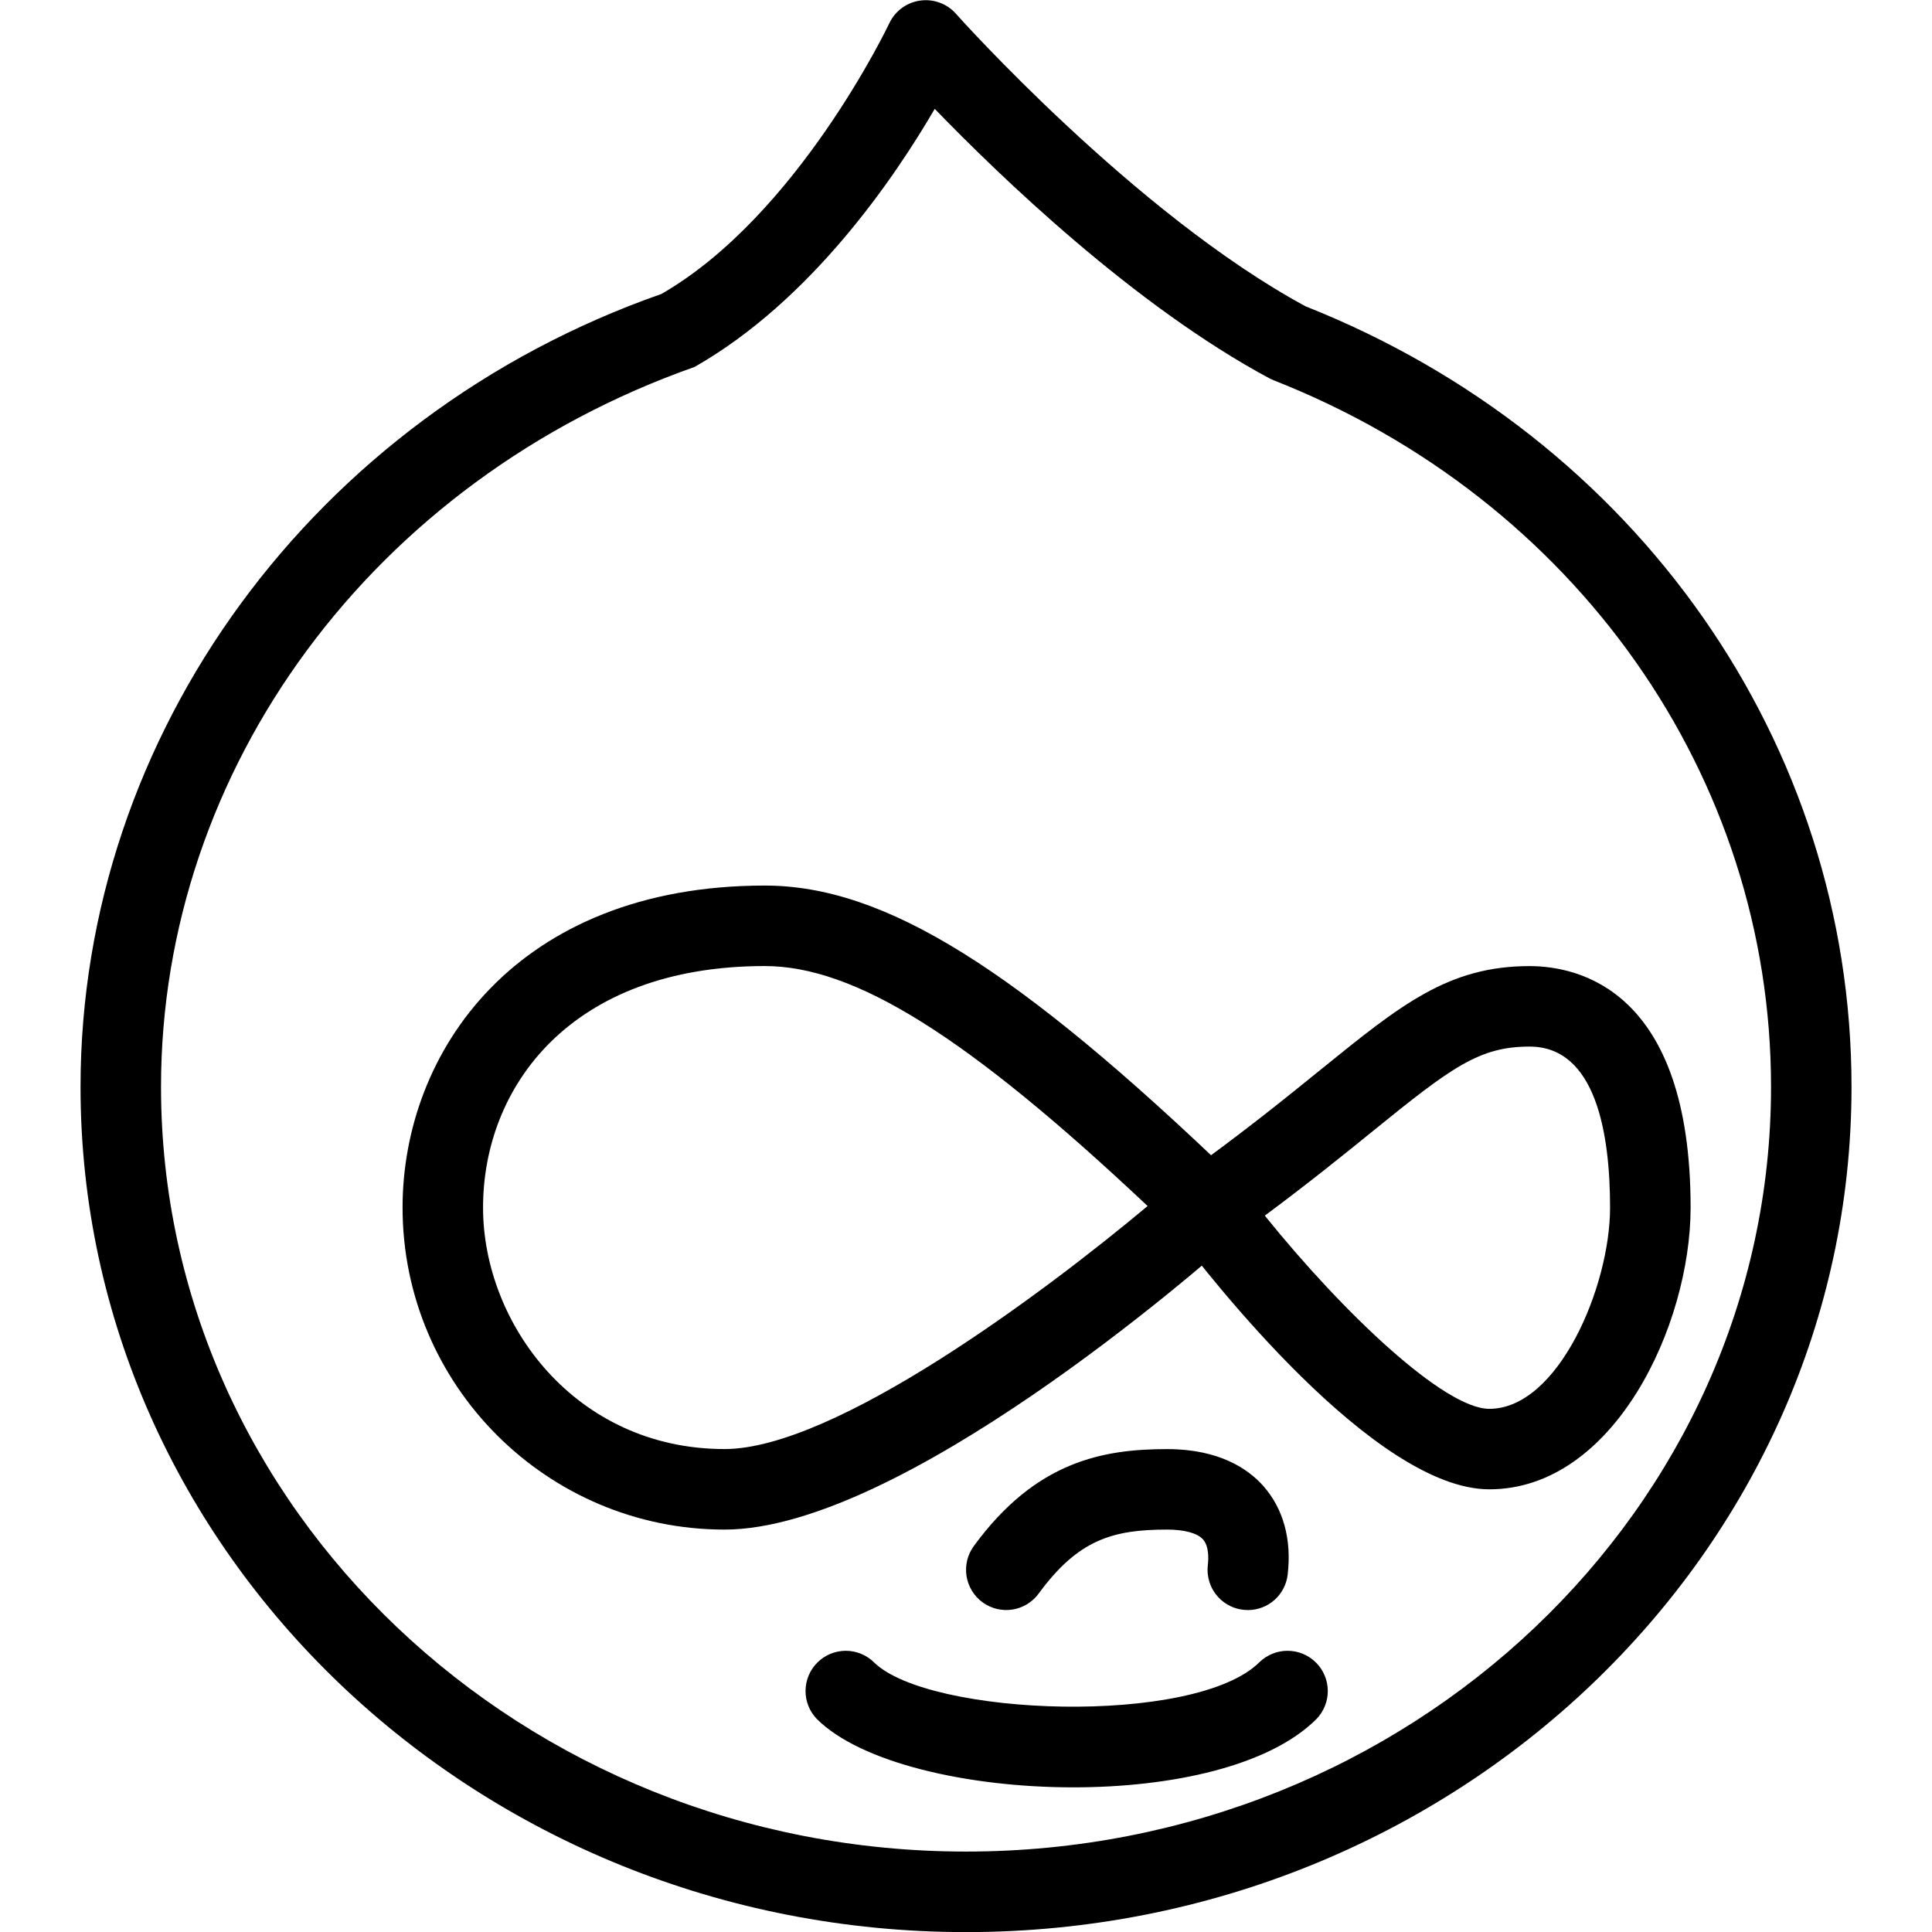 <svg width="38" height="38" viewBox="0 0 38 38" fill="none" xmlns="http://www.w3.org/2000/svg">
<g clip-path="url(#clip0_245_8795)">
<path d="M19.001 38.002C9.398 38.002 1.584 30.544 1.584 21.377C1.584 14.443 6.174 8.176 13.009 5.782C15.69 4.24 17.474 0.495 17.492 0.457C17.548 0.339 17.632 0.236 17.738 0.158C17.843 0.081 17.966 0.03 18.096 0.012C18.226 -0.007 18.358 0.007 18.481 0.052C18.604 0.096 18.714 0.171 18.801 0.269C18.834 0.309 22.33 4.216 25.681 6.026C32.204 8.613 36.417 14.635 36.417 21.377C36.417 30.542 28.604 38.002 19.001 38.002ZM18.385 2.141C17.59 3.505 15.956 5.91 13.662 7.217C7.333 9.448 3.167 15.114 3.167 21.377C3.167 29.67 10.27 36.418 19.001 36.418C27.731 36.418 34.834 29.67 34.834 21.377C34.834 15.274 30.996 9.82 25.055 7.481C25.027 7.47 24.999 7.457 24.971 7.443C22.307 6.015 19.655 3.455 18.385 2.141Z" fill="black"/>
<path d="M14.251 30.085C10.758 30.085 7.918 27.244 7.918 23.751C7.918 20.7 10.147 17.418 15.043 17.418C17.397 17.418 19.994 19.035 24.301 23.181C24.38 23.257 24.443 23.348 24.485 23.449C24.527 23.55 24.547 23.658 24.545 23.768C24.543 23.877 24.518 23.985 24.472 24.084C24.426 24.183 24.359 24.271 24.277 24.343C23.617 24.931 17.717 30.085 14.251 30.085ZM15.043 19.001C11.214 19.001 9.501 21.387 9.501 23.751C9.501 26.036 11.317 28.501 14.251 28.501C16.416 28.501 20.52 25.439 22.572 23.721C19.022 20.379 16.812 19.001 15.043 19.001Z" fill="black"/>
<path d="M29.293 29.293C27.032 29.293 23.753 25.072 23.118 24.227C23.056 24.142 23.01 24.046 22.985 23.943C22.96 23.841 22.955 23.735 22.971 23.631C22.987 23.527 23.024 23.427 23.079 23.337C23.134 23.247 23.206 23.169 23.291 23.107C24.445 22.28 25.303 21.584 26.003 21.017C27.555 19.76 28.49 19.002 30.085 19.002C31.038 19.002 33.252 19.464 33.252 23.752C33.252 26.065 31.746 29.293 29.293 29.293ZM24.877 23.91C26.432 25.84 28.413 27.71 29.293 27.71C30.647 27.71 31.668 25.308 31.668 23.752C31.668 22.306 31.393 20.585 30.085 20.585C29.1 20.585 28.558 20.984 27 22.249C26.424 22.716 25.74 23.27 24.877 23.91ZM24.545 31.668C24.433 31.668 24.322 31.645 24.22 31.599C24.118 31.554 24.026 31.487 23.952 31.404C23.877 31.32 23.821 31.222 23.788 31.115C23.754 31.008 23.743 30.896 23.756 30.785C23.772 30.653 23.78 30.411 23.661 30.278C23.554 30.156 23.297 30.085 22.958 30.085C21.891 30.085 21.209 30.279 20.43 31.343C20.368 31.427 20.291 31.498 20.202 31.552C20.114 31.606 20.015 31.642 19.913 31.658C19.81 31.674 19.705 31.669 19.604 31.645C19.503 31.62 19.408 31.576 19.325 31.515C19.241 31.453 19.17 31.376 19.116 31.287C19.062 31.198 19.026 31.1 19.01 30.997C18.994 30.895 18.999 30.79 19.023 30.689C19.048 30.588 19.092 30.493 19.154 30.409C20.377 28.733 21.706 28.502 22.958 28.502C23.986 28.502 24.553 28.896 24.846 29.225C25.241 29.672 25.408 30.275 25.327 30.97C25.305 31.162 25.213 31.34 25.069 31.468C24.925 31.597 24.738 31.668 24.545 31.668ZM21.11 35.155C19.022 35.155 16.923 34.667 16.066 33.81C15.922 33.661 15.842 33.461 15.844 33.254C15.846 33.046 15.929 32.847 16.076 32.701C16.222 32.554 16.421 32.471 16.628 32.469C16.836 32.467 17.036 32.547 17.185 32.691C18.259 33.763 23.509 33.955 24.774 32.691C24.924 32.547 25.124 32.467 25.331 32.469C25.539 32.471 25.737 32.554 25.884 32.701C26.031 32.847 26.114 33.046 26.116 33.254C26.118 33.461 26.038 33.661 25.894 33.81C24.969 34.737 23.044 35.155 21.11 35.155Z" fill="black"/>
</g>
<defs>
<clipPath id="clip0_245_8795">
<rect width="38" height="38" fill="white"/>
</clipPath>
</defs>
</svg>
